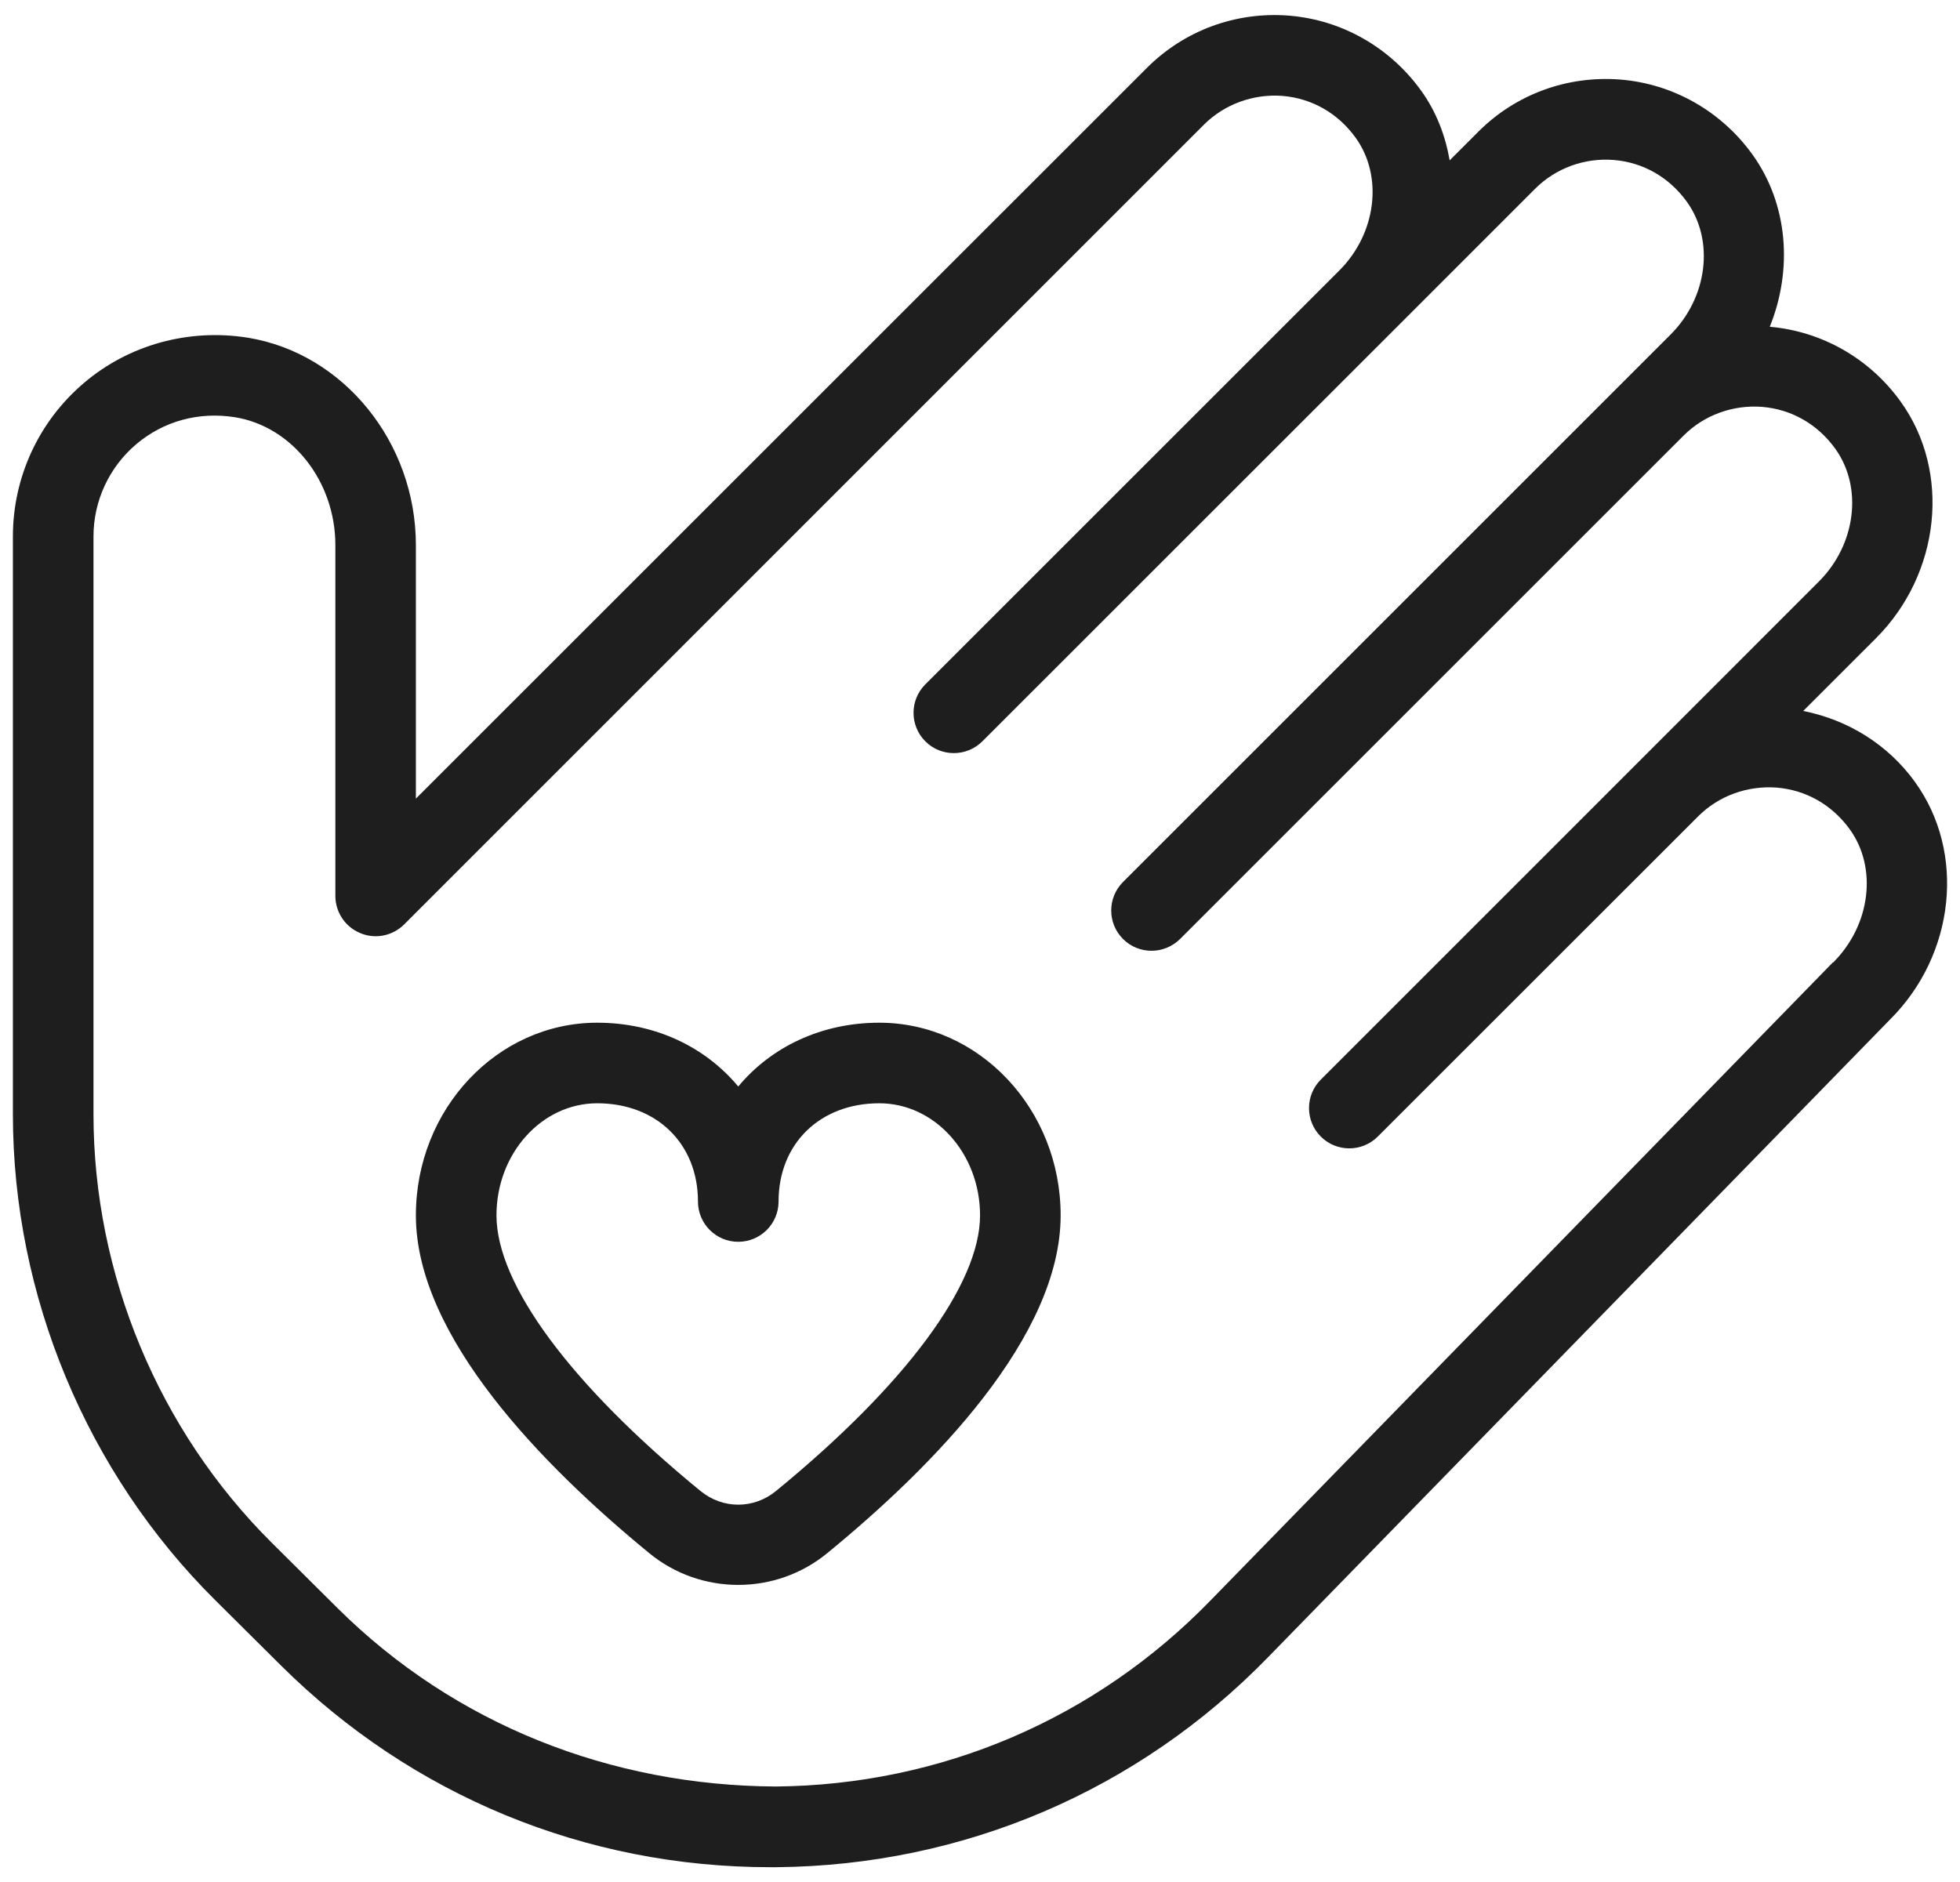 <svg width="76" height="73" viewBox="0 0 76 73" fill="none" xmlns="http://www.w3.org/2000/svg">
<path d="M74.259 30.333C73.206 28.87 71.65 27.917 69.921 27.573L72.734 24.761C75.247 22.251 75.662 18.298 73.697 15.573C72.497 13.904 70.65 12.851 68.624 12.673C69.518 10.46 69.34 7.926 67.953 5.994C66.74 4.31 64.874 3.25 62.824 3.085C60.765 2.925 58.771 3.657 57.324 5.107L56.212 6.219C56.043 5.257 55.693 4.329 55.105 3.516C53.893 1.832 52.027 0.772 49.977 0.606C47.917 0.444 45.924 1.182 44.477 2.628L16.126 30.973V21.139C16.126 17.16 13.325 13.704 9.613 13.098C7.328 12.732 5.003 13.363 3.253 14.854C1.503 16.341 0.5 18.51 0.5 20.807V43.214C0.5 50.24 3.359 57.112 8.347 62.062L10.894 64.593C15.979 69.644 22.707 72.416 29.864 72.416C29.945 72.416 30.026 72.416 30.11 72.416C37.358 72.35 44.133 69.456 49.183 64.259L73.3 39.527C75.812 37.017 76.228 33.067 74.262 30.339L74.259 30.333ZM71.072 37.324L46.939 62.071C42.474 66.668 36.486 69.228 30.079 69.287C23.688 69.253 17.641 66.887 13.094 62.374L10.547 59.843C6.147 55.474 3.625 49.411 3.625 43.211V20.804C3.625 19.429 4.228 18.126 5.278 17.232C6.347 16.326 7.71 15.96 9.113 16.182C11.329 16.541 13.004 18.673 13.004 21.139V34.745C13.004 35.377 13.385 35.949 13.969 36.189C14.551 36.436 15.223 36.298 15.672 35.852L46.683 4.835C47.483 4.035 48.608 3.635 49.724 3.719C50.868 3.813 51.877 4.388 52.565 5.341C53.643 6.838 53.371 9.054 51.933 10.491L35.88 26.542C35.27 27.151 35.27 28.142 35.88 28.751C36.186 29.058 36.586 29.208 36.986 29.208C37.386 29.208 37.786 29.055 38.092 28.751L54.143 12.704L59.527 7.319C60.327 6.519 61.44 6.116 62.568 6.204C63.712 6.297 64.721 6.872 65.409 7.826C66.487 9.326 66.215 11.541 64.774 12.979L59.496 18.257L43.545 34.208C42.936 34.817 42.936 35.808 43.545 36.417C43.852 36.724 44.252 36.874 44.652 36.874C45.052 36.874 45.452 36.72 45.758 36.417L65.281 16.895C66.081 16.095 67.193 15.695 68.321 15.779C69.465 15.873 70.475 16.448 71.162 17.401C72.24 18.898 71.968 21.114 70.528 22.554L62.124 30.961L51.215 41.871C50.605 42.48 50.605 43.471 51.215 44.08C51.824 44.69 52.815 44.69 53.424 44.08L63.168 34.339L64.334 33.173L65.846 31.661C66.646 30.861 67.756 30.464 68.887 30.545C70.031 30.639 71.04 31.214 71.728 32.167C72.806 33.664 72.534 35.88 71.078 37.333L71.072 37.324ZM34.095 39.664C31.839 39.664 29.895 40.611 28.626 42.139C27.357 40.611 25.413 39.664 23.157 39.664C19.279 39.664 16.126 43.014 16.126 47.136C16.126 51.837 21.051 56.856 25.179 60.24C26.176 61.059 27.401 61.468 28.626 61.468C29.851 61.468 31.073 61.059 32.073 60.24C36.205 56.856 41.127 51.837 41.127 47.136C41.127 43.017 37.973 39.664 34.095 39.664ZM30.092 57.824C29.229 58.534 28.026 58.534 27.16 57.824C22.132 53.706 19.251 49.812 19.251 47.136C19.251 44.739 21.004 42.789 23.157 42.789C25.457 42.789 27.064 44.355 27.064 46.599C27.064 47.462 27.764 48.161 28.626 48.161C29.489 48.161 30.189 47.462 30.189 46.599C30.189 44.355 31.795 42.789 34.095 42.789C36.248 42.789 38.002 44.739 38.002 47.136C38.002 49.808 35.12 53.706 30.092 57.824Z" fill="#1E1E1E"/>
</svg>

